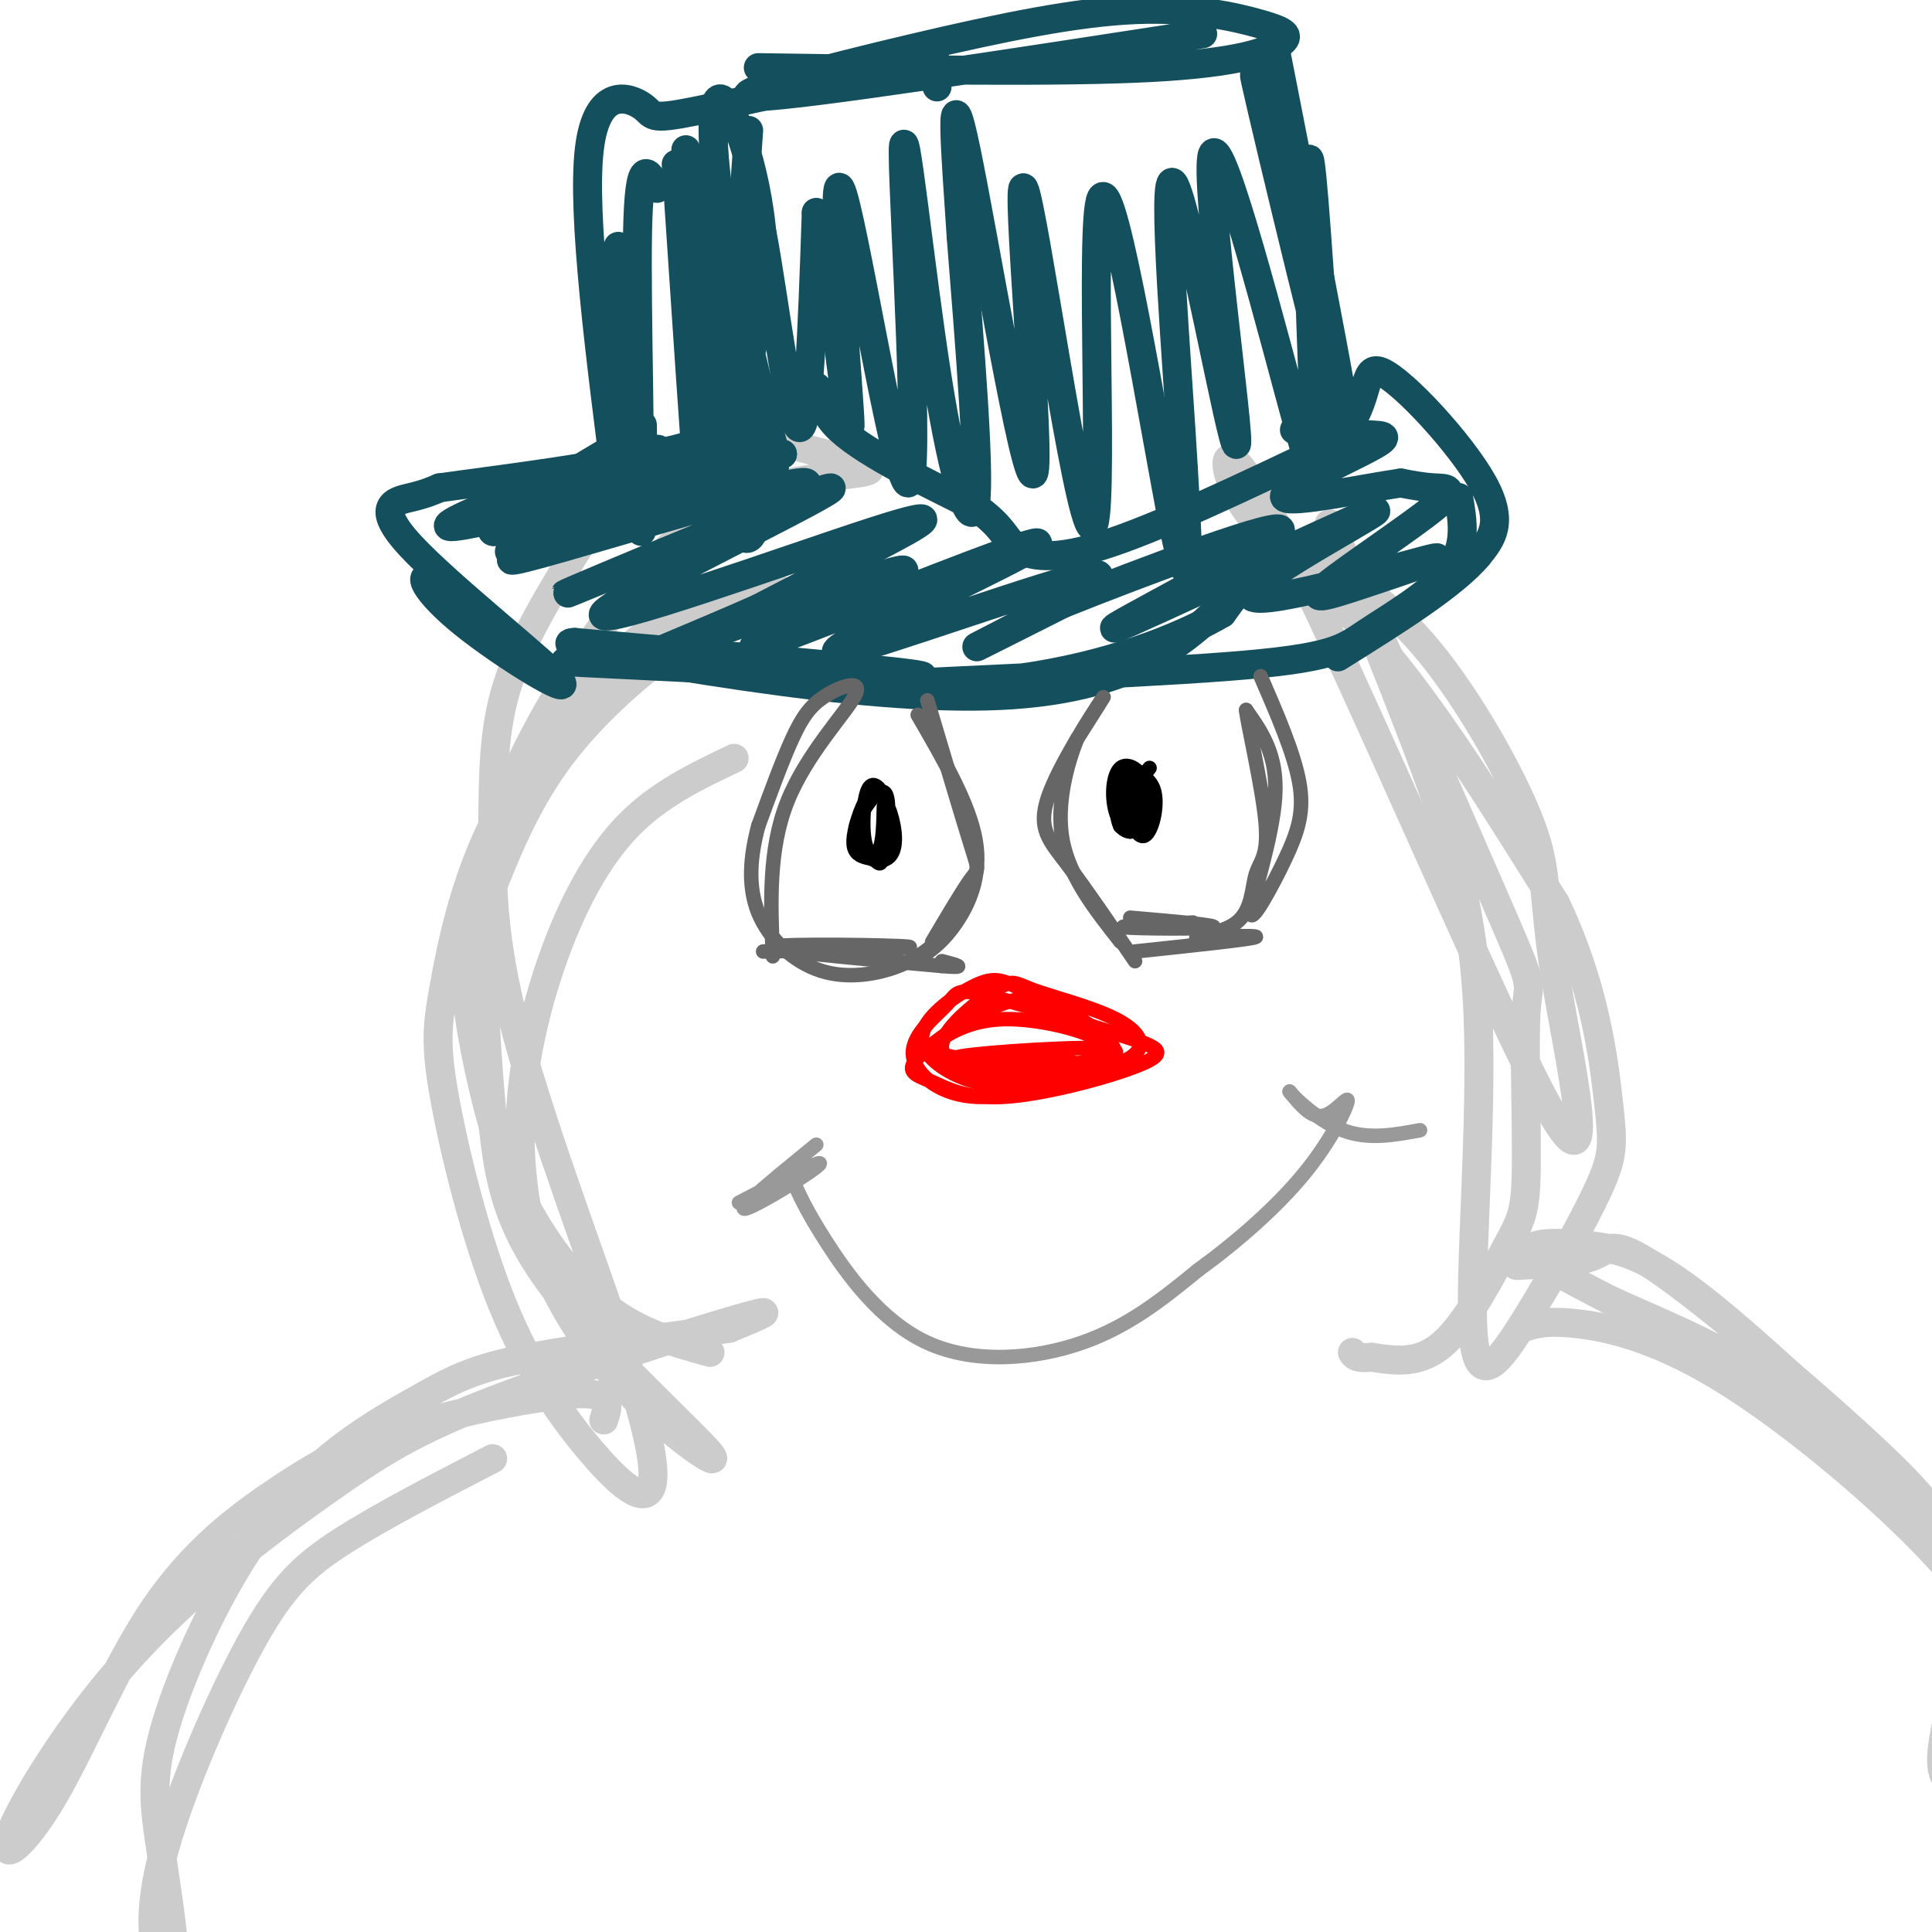 <svg viewBox='0 0 400 400' version='1.1' xmlns='http://www.w3.org/2000/svg' xmlns:xlink='http://www.w3.org/1999/xlink'><g fill='none' stroke='rgb(204,204,204)' stroke-width='6' stroke-linecap='round' stroke-linejoin='round'><path d='M125,294c0.682,-2.080 1.365,-4.159 -1,-5c-2.365,-0.841 -7.777,-0.442 -16,1c-8.223,1.442 -19.257,3.929 -28,7c-8.743,3.071 -15.193,6.728 -23,12c-7.807,5.272 -16.970,12.160 -25,24c-8.030,11.840 -14.928,28.633 -21,39c-6.072,10.367 -11.319,14.308 -9,8c2.319,-6.308 12.204,-22.864 25,-37c12.796,-14.136 28.502,-25.851 40,-34c11.498,-8.149 18.788,-12.732 35,-19c16.212,-6.268 41.346,-14.219 51,-17c9.654,-2.781 3.827,-0.390 -2,2'/><path d='M151,275c-8.518,1.336 -28.814,3.677 -41,6c-12.186,2.323 -16.260,4.627 -24,9c-7.740,4.373 -19.144,10.816 -29,23c-9.856,12.184 -18.165,30.110 -22,42c-3.835,11.890 -3.197,17.743 -2,26c1.197,8.257 2.952,18.916 3,24c0.048,5.084 -1.611,4.591 -3,1c-1.389,-3.591 -2.506,-10.282 1,-23c3.506,-12.718 11.636,-31.462 18,-43c6.364,-11.538 10.961,-15.868 19,-21c8.039,-5.132 19.519,-11.066 31,-17'/><path d='M152,157c-7.815,3.718 -15.629,7.437 -22,14c-6.371,6.563 -11.297,15.971 -15,26c-3.703,10.029 -6.182,20.678 -7,30c-0.818,9.322 0.025,17.317 1,23c0.975,5.683 2.080,9.054 5,15c2.920,5.946 7.653,14.465 16,23c8.347,8.535 20.307,17.084 17,13c-3.307,-4.084 -21.881,-20.801 -32,-34c-10.119,-13.199 -11.782,-22.881 -13,-35c-1.218,-12.119 -1.989,-26.676 -2,-35c-0.011,-8.324 0.739,-10.417 3,-16c2.261,-5.583 6.032,-14.657 12,-23c5.968,-8.343 14.134,-15.955 22,-22c7.866,-6.045 15.433,-10.522 23,-15'/><path d='M160,121c1.041,-1.872 -7.855,0.948 -15,4c-7.145,3.052 -12.539,6.335 -20,14c-7.461,7.665 -16.987,19.711 -23,32c-6.013,12.289 -8.511,24.821 -10,33c-1.489,8.179 -1.969,12.006 0,23c1.969,10.994 6.387,29.156 12,43c5.613,13.844 12.422,23.372 18,30c5.578,6.628 9.925,10.357 12,9c2.075,-1.357 1.876,-7.800 -4,-26c-5.876,-18.200 -17.431,-48.157 -23,-69c-5.569,-20.843 -5.153,-32.573 -5,-43c0.153,-10.427 0.044,-19.551 3,-29c2.956,-9.449 8.978,-19.225 15,-29'/><path d='M120,113c9.189,-9.090 24.661,-17.314 31,-21c6.339,-3.686 3.544,-2.835 9,-1c5.456,1.835 19.164,4.653 20,6c0.836,1.347 -11.202,1.224 -21,4c-9.798,2.776 -17.358,8.450 -25,17c-7.642,8.550 -15.365,19.976 -21,30c-5.635,10.024 -9.183,18.648 -12,26c-2.817,7.352 -4.904,13.434 -5,22c-0.096,8.566 1.799,19.616 4,29c2.201,9.384 4.708,17.104 9,25c4.292,7.896 10.369,15.970 17,21c6.631,5.030 13.815,7.015 21,9'/><path d='M269,119c0.781,-1.381 1.562,-2.762 6,-1c4.438,1.762 12.532,6.668 21,17c8.468,10.332 17.311,26.091 21,36c3.689,9.909 2.224,13.968 5,31c2.776,17.032 9.794,47.036 -1,28c-10.794,-19.036 -39.398,-87.113 -54,-116c-14.602,-28.887 -15.200,-18.585 -10,-10c5.200,8.585 16.200,15.453 28,29c11.800,13.547 24.400,33.774 37,54'/><path d='M322,187c8.144,16.910 10.005,32.186 11,41c0.995,8.814 1.124,11.168 -2,18c-3.124,6.832 -9.502,18.143 -15,27c-5.498,8.857 -10.115,15.259 -11,3c-0.885,-12.259 1.961,-43.178 1,-66c-0.961,-22.822 -5.731,-37.546 -14,-59c-8.269,-21.454 -20.039,-49.636 -16,-41c4.039,8.636 23.886,54.091 33,75c9.114,20.909 7.495,17.271 7,24c-0.495,6.729 0.135,23.824 0,33c-0.135,9.176 -1.036,10.432 -4,16c-2.964,5.568 -7.990,15.448 -13,20c-5.010,4.552 -10.005,3.776 -15,3'/><path d='M284,281c-3.167,0.333 -3.583,-0.333 -4,-1'/><path d='M315,275c2.386,-0.817 4.772,-1.633 11,-1c6.228,0.633 16.299,2.716 30,11c13.701,8.284 31.031,22.769 42,34c10.969,11.231 15.575,19.210 18,25c2.425,5.790 2.668,9.393 2,13c-0.668,3.607 -2.246,7.218 -6,10c-3.754,2.782 -9.684,4.735 -10,-2c-0.316,-6.735 4.980,-22.158 7,-31c2.020,-8.842 0.762,-11.101 -10,-22c-10.762,-10.899 -31.029,-30.437 -44,-41c-12.971,-10.563 -18.646,-12.152 -25,-13c-6.354,-0.848 -13.387,-0.957 -13,1c0.387,1.957 8.193,5.978 16,10'/><path d='M333,269c8.272,3.897 20.953,8.640 34,17c13.047,8.360 26.459,20.338 35,31c8.541,10.662 12.211,20.007 12,27c-0.211,6.993 -4.305,11.635 -7,16c-2.695,4.365 -3.993,8.455 -4,2c-0.007,-6.455 1.277,-23.453 1,-34c-0.277,-10.547 -2.116,-14.641 -14,-26c-11.884,-11.359 -33.815,-29.981 -45,-38c-11.185,-8.019 -11.624,-5.434 -15,-4c-3.376,1.434 -9.688,1.717 -16,2'/></g>
<g fill='none' stroke='rgb(19,79,92)' stroke-width='6' stroke-linecap='round' stroke-linejoin='round'><path d='M114,139c-9.967,-8.479 -19.934,-16.957 -24,-19c-4.066,-2.043 -2.230,2.350 6,9c8.230,6.650 22.856,15.556 20,12c-2.856,-3.556 -23.192,-19.573 -31,-28c-7.808,-8.427 -3.088,-9.265 0,-10c3.088,-0.735 4.544,-1.368 6,-2'/><path d='M91,101c10.622,-1.511 34.178,-4.289 49,-8c14.822,-3.711 20.911,-8.356 27,-13'/><path d='M167,80c4.244,-1.000 1.356,3.000 6,8c4.644,5.000 16.822,11.000 29,17'/><path d='M202,105c5.798,4.190 5.792,6.167 8,8c2.208,1.833 6.631,3.524 18,0c11.369,-3.524 29.685,-12.262 48,-21'/><path d='M276,92c8.429,-7.833 5.500,-16.917 10,-15c4.500,1.917 16.429,14.833 21,23c4.571,8.167 1.786,11.583 -1,15'/><path d='M306,115c-5.000,6.000 -17.000,13.500 -29,21'/><path d='M117,137c36.833,1.833 73.667,3.667 74,3c0.333,-0.667 -35.833,-3.833 -72,-7'/><path d='M119,133c-5.947,0.179 15.185,4.125 35,7c19.815,2.875 38.311,4.678 53,4c14.689,-0.678 25.570,-3.836 34,-9c8.430,-5.164 14.409,-12.332 16,-14c1.591,-1.668 -1.204,2.166 -4,6'/><path d='M253,127c-6.293,3.705 -20.024,9.968 -39,13c-18.976,3.032 -43.195,2.832 -34,2c9.195,-0.832 51.805,-2.295 74,-4c22.195,-1.705 23.976,-3.651 29,-7c5.024,-3.349 13.293,-8.100 17,-13c3.707,-4.900 2.854,-9.950 2,-15'/><path d='M124,97c4.415,-3.764 8.830,-7.528 1,-3c-7.830,4.528 -27.906,17.348 -22,16c5.906,-1.348 37.795,-16.864 33,-17c-4.795,-0.136 -46.275,15.108 -43,16c3.275,0.892 51.305,-12.568 55,-12c3.695,0.568 -36.944,15.162 -42,17c-5.056,1.838 25.472,-9.081 56,-20'/><path d='M162,94c-8.847,3.366 -58.966,21.779 -56,22c2.966,0.221 59.015,-17.752 61,-16c1.985,1.752 -50.094,23.229 -50,23c0.094,-0.229 52.362,-22.164 55,-22c2.638,0.164 -44.355,22.425 -47,26c-2.645,3.575 39.057,-11.538 56,-17c16.943,-5.462 9.127,-1.275 1,3c-8.127,4.275 -16.563,8.637 -25,13'/><path d='M157,126c-12.110,5.408 -29.885,12.429 -20,9c9.885,-3.429 47.429,-17.307 50,-17c2.571,0.307 -29.830,14.801 -31,16c-1.170,1.199 28.893,-10.895 45,-17c16.107,-6.105 18.258,-6.222 6,0c-12.258,6.222 -38.925,18.781 -33,18c5.925,-0.781 44.441,-14.903 52,-16c7.559,-1.097 -15.840,10.829 -22,14c-6.160,3.171 4.920,-2.415 16,-8'/><path d='M220,125c15.747,-6.323 47.114,-18.129 45,-15c-2.114,3.129 -37.709,21.194 -34,20c3.709,-1.194 46.723,-21.647 53,-24c6.277,-2.353 -24.184,13.394 -25,17c-0.816,3.606 28.013,-4.928 36,-7c7.987,-2.072 -4.868,2.318 -13,5c-8.132,2.682 -11.540,3.657 -7,0c4.540,-3.657 17.030,-11.946 22,-16c4.970,-4.054 2.420,-3.873 0,-4c-2.420,-0.127 -4.710,-0.564 -7,-1'/><path d='M290,100c-7.501,1.086 -22.753,4.301 -24,3c-1.247,-1.301 11.510,-7.120 17,-10c5.490,-2.880 3.711,-2.823 0,-3c-3.711,-0.177 -9.356,-0.589 -15,-1'/><path d='M143,42c5.372,14.779 10.745,29.557 13,42c2.255,12.443 1.393,22.549 0,26c-1.393,3.451 -3.316,0.245 -5,-3c-1.684,-3.245 -3.128,-6.530 -1,-15c2.128,-8.470 7.828,-22.126 8,-37c0.172,-14.874 -5.184,-30.966 -8,-34c-2.816,-3.034 -3.090,6.990 -1,21c2.090,14.010 6.545,32.005 11,50'/><path d='M160,92c1.274,9.012 -1.042,6.542 -3,4c-1.958,-2.542 -3.560,-5.155 -6,-16c-2.440,-10.845 -5.720,-29.923 -9,-49'/><path d='M157,14c31.196,0.479 62.391,0.959 81,0c18.609,-0.959 24.630,-3.356 27,-5c2.370,-1.644 1.088,-2.534 -4,-4c-5.088,-1.466 -13.982,-3.506 -26,-3c-12.018,0.506 -27.159,3.559 -46,8c-18.841,4.441 -41.383,10.269 -32,10c9.383,-0.269 50.692,-6.634 92,-13'/><path d='M264,10c8.844,45.067 17.689,90.133 15,83c-2.689,-7.133 -16.911,-66.467 -19,-76c-2.089,-9.533 7.956,30.733 18,71'/><path d='M155,27c-1.917,27.333 -3.833,54.667 -5,64c-1.167,9.333 -1.583,0.667 -2,-8'/><path d='M128,103c-3.772,-29.307 -7.544,-58.615 -6,-72c1.544,-13.385 8.403,-10.849 11,-9c2.597,1.849 0.933,3.011 11,1c10.067,-2.011 31.864,-7.195 42,-9c10.136,-1.805 8.610,-0.230 8,1c-0.610,1.230 -0.305,2.115 0,3'/><path d='M136,39c-1.842,-3.596 -3.684,-7.193 -4,9c-0.316,16.193 0.895,52.175 0,49c-0.895,-3.175 -3.895,-45.509 -4,-46c-0.105,-0.491 2.684,40.860 4,54c1.316,13.140 1.158,-1.930 1,-17'/><path d='M140,34c2.119,31.801 4.239,63.601 4,58c-0.239,-5.601 -2.836,-48.604 -2,-51c0.836,-2.396 5.105,35.814 8,50c2.895,14.186 4.415,4.349 5,-12c0.585,-16.349 0.234,-39.209 2,-34c1.766,5.209 5.647,38.488 8,43c2.353,4.512 3.176,-19.744 4,-44'/><path d='M169,44c2.563,7.463 6.971,48.122 7,44c0.029,-4.122 -4.322,-53.024 -2,-49c2.322,4.024 11.315,60.973 14,61c2.685,0.027 -0.940,-56.869 -1,-68c-0.060,-11.131 3.445,23.503 7,46c3.555,22.497 7.158,32.856 8,26c0.842,-6.856 -1.079,-30.928 -3,-55'/><path d='M199,49c-1.183,-18.017 -2.640,-35.559 1,-18c3.640,17.559 12.378,70.221 14,67c1.622,-3.221 -3.872,-62.324 -2,-59c1.872,3.324 11.110,69.077 14,70c2.890,0.923 -0.568,-62.982 2,-68c2.568,-5.018 11.162,48.852 15,68c3.838,19.148 2.919,3.574 2,-12'/><path d='M245,97c-1.088,-19.711 -4.809,-62.989 -2,-59c2.809,3.989 12.147,55.243 13,54c0.853,-1.243 -6.780,-54.985 -5,-60c1.780,-5.015 12.972,38.697 18,57c5.028,18.303 3.892,11.197 3,-7c-0.892,-18.197 -1.541,-47.485 -1,-49c0.541,-1.515 2.270,24.742 4,51'/></g>
<g fill='none' stroke='rgb(102,102,102)' stroke-width='3' stroke-linecap='round' stroke-linejoin='round'><path d='M158,197c16.556,-0.333 33.111,-0.667 30,-1c-3.111,-0.333 -25.889,-0.667 -28,0c-2.111,0.667 16.444,2.333 35,4'/><path d='M195,200c5.833,0.500 2.917,-0.250 0,-1'/><path d='M191,198c2.244,-1.644 4.489,-3.289 7,-7c2.511,-3.711 5.289,-9.489 4,-17c-1.289,-7.511 -6.644,-16.756 -12,-26'/><path d='M160,198c-0.455,-11.077 -0.909,-22.153 3,-32c3.909,-9.847 12.182,-18.464 14,-22c1.818,-3.536 -2.818,-1.990 -6,0c-3.182,1.990 -4.909,4.426 -7,9c-2.091,4.574 -4.545,11.287 -7,18'/><path d='M157,171c-1.644,6.137 -2.255,12.480 0,18c2.255,5.520 7.376,10.217 13,12c5.624,1.783 11.750,0.652 16,-1c4.250,-1.652 6.625,-3.826 9,-6'/><path d='M192,145c3.622,12.178 7.244,24.356 9,30c1.756,5.644 1.644,4.756 0,7c-1.644,2.244 -4.822,7.622 -8,13'/><path d='M234,190c9.489,0.822 18.978,1.644 17,2c-1.978,0.356 -15.422,0.244 -18,0c-2.578,-0.244 5.711,-0.622 14,-1'/><path d='M235,199c-5.107,-7.512 -10.214,-15.024 -14,-20c-3.786,-4.976 -6.250,-7.417 -4,-14c2.250,-6.583 9.214,-17.310 11,-20c1.786,-2.690 -1.607,2.655 -5,8'/><path d='M223,153c-1.978,4.978 -4.422,13.422 -3,21c1.422,7.578 6.711,14.289 12,21'/><path d='M261,140c3.459,7.982 6.919,15.965 8,22c1.081,6.035 -0.215,10.123 -3,16c-2.785,5.877 -7.057,13.544 -7,11c0.057,-2.544 4.445,-15.298 5,-24c0.555,-8.702 -2.722,-13.351 -6,-18'/><path d='M258,147c0.088,1.906 3.309,15.671 4,23c0.691,7.329 -1.149,8.221 -2,11c-0.851,2.779 -0.713,7.446 -4,10c-3.287,2.554 -10.000,2.995 -8,3c2.000,0.005 12.714,-0.427 12,0c-0.714,0.427 -12.857,1.714 -25,3'/></g>
<g fill='none' stroke='rgb(255,0,0)' stroke-width='3' stroke-linecap='round' stroke-linejoin='round'><path d='M223,213c-0.317,-1.810 -0.635,-3.620 -3,-5c-2.365,-1.380 -6.779,-2.329 -13,0c-6.221,2.329 -14.251,7.938 -17,11c-2.749,3.062 -0.219,3.579 3,5c3.219,1.421 7.127,3.747 16,3c8.873,-0.747 22.712,-4.569 28,-7c5.288,-2.431 2.024,-3.473 -6,-6c-8.024,-2.527 -20.807,-6.539 -27,-8c-6.193,-1.461 -5.794,-0.371 -8,2c-2.206,2.371 -7.017,6.023 -7,10c0.017,3.977 4.862,8.279 12,9c7.138,0.721 16.569,-2.140 26,-5'/><path d='M227,222c5.111,-2.089 4.890,-4.812 1,-8c-3.890,-3.188 -11.448,-6.841 -16,-9c-4.552,-2.159 -6.099,-2.825 -10,-1c-3.901,1.825 -10.156,6.142 -11,10c-0.844,3.858 3.721,7.256 8,9c4.279,1.744 8.270,1.834 15,1c6.730,-0.834 16.199,-2.590 20,-5c3.801,-2.410 1.935,-5.472 -3,-8c-4.935,-2.528 -12.939,-4.523 -17,-6c-4.061,-1.477 -4.180,-2.437 -8,0c-3.820,2.437 -11.341,8.272 -11,12c0.341,3.728 8.545,5.350 14,6c5.455,0.650 8.161,0.329 11,0c2.839,-0.329 5.811,-0.665 7,-2c1.189,-1.335 0.594,-3.667 0,-6'/><path d='M227,215c-3.566,-2.036 -12.481,-4.125 -19,-4c-6.519,0.125 -10.642,2.465 -13,4c-2.358,1.535 -2.950,2.264 -1,3c1.950,0.736 6.443,1.478 12,2c5.557,0.522 12.177,0.825 18,0c5.823,-0.825 10.850,-2.778 3,-3c-7.850,-0.222 -28.575,1.286 -29,2c-0.425,0.714 19.450,0.632 24,1c4.550,0.368 -6.225,1.184 -17,2'/></g>
<g fill='none' stroke='rgb(153,153,153)' stroke-width='3' stroke-linecap='round' stroke-linejoin='round'><path d='M164,244c1.393,3.208 2.786,6.417 7,13c4.214,6.583 11.250,16.542 21,21c9.750,4.458 22.214,3.417 32,0c9.786,-3.417 16.893,-9.208 24,-15'/><path d='M248,263c8.093,-5.877 16.324,-13.070 22,-20c5.676,-6.930 8.797,-13.596 9,-15c0.203,-1.404 -2.514,2.456 -5,3c-2.486,0.544 -4.743,-2.228 -7,-5'/><path d='M267,226c0.644,1.000 5.756,6.000 11,8c5.244,2.000 10.622,1.000 16,0'/><path d='M169,237c-7.226,5.893 -14.452,11.786 -15,13c-0.548,1.214 5.583,-2.250 10,-5c4.417,-2.750 7.119,-4.786 5,-4c-2.119,0.786 -9.060,4.393 -16,8'/></g>
<g fill='none' stroke='rgb(0,0,0)' stroke-width='3' stroke-linecap='round' stroke-linejoin='round'><path d='M181,163c-2.099,3.713 -4.198,7.426 -4,10c0.198,2.574 2.693,4.008 4,5c1.307,0.992 1.425,1.541 2,-2c0.575,-3.541 1.607,-11.171 0,-12c-1.607,-0.829 -5.853,5.141 -6,9c-0.147,3.859 3.807,5.605 6,5c2.193,-0.605 2.626,-3.560 2,-7c-0.626,-3.440 -2.312,-7.365 -4,-7c-1.688,0.365 -3.377,5.021 -4,8c-0.623,2.979 -0.178,4.280 1,5c1.178,0.720 3.089,0.860 5,1'/><path d='M183,178c1.215,-1.644 1.751,-6.256 1,-10c-0.751,-3.744 -2.789,-6.622 -4,-5c-1.211,1.622 -1.595,7.744 -1,11c0.595,3.256 2.170,3.644 3,2c0.830,-1.644 0.915,-5.322 1,-9'/><path d='M238,159c-1.933,2.465 -3.867,4.931 -4,8c-0.133,3.069 1.533,6.742 3,6c1.467,-0.742 2.735,-5.899 2,-9c-0.735,-3.101 -3.473,-4.145 -5,-3c-1.527,1.145 -1.841,4.478 -1,7c0.841,2.522 2.838,4.234 4,3c1.162,-1.234 1.488,-5.414 1,-8c-0.488,-2.586 -1.791,-3.580 -3,-3c-1.209,0.580 -2.324,2.733 -3,5c-0.676,2.267 -0.913,4.649 0,6c0.913,1.351 2.975,1.672 4,0c1.025,-1.672 1.012,-5.336 1,-9'/><path d='M237,162c-0.850,-2.511 -3.475,-4.289 -5,-3c-1.525,1.289 -1.950,5.646 -1,9c0.950,3.354 3.277,5.705 4,3c0.723,-2.705 -0.157,-10.467 -1,-10c-0.843,0.467 -1.650,9.164 -2,10c-0.350,0.836 -0.243,-6.190 0,-8c0.243,-1.810 0.621,1.595 1,5'/></g>
</svg>